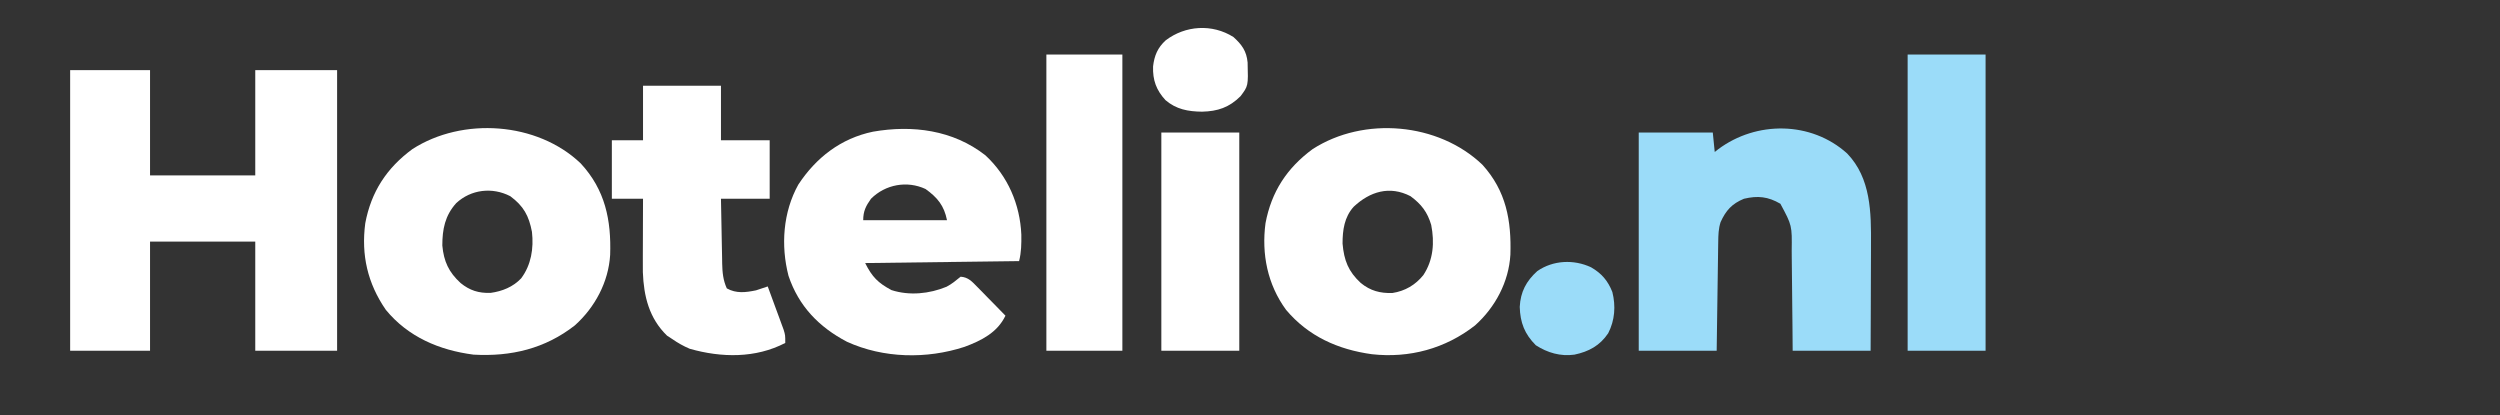 <?xml version="1.0" encoding="UTF-8"?>
<svg version="1.1" xmlns="http://www.w3.org/2000/svg" width="1283" height="213">
<rect width="100%" height="100%" fill="#333333" stroke="none"/>
<path d="M0 0 C13.53 0 27.06 0 41 0 C41 17.82 41 35.64 41 54 C58.82 54 76.64 54 95 54 C95 36.18 95 18.36 95 0 C108.86 0 122.72 0 137 0 C137 47.52 137 95.04 137 144 C123.14 144 109.28 144 95 144 C95 125.52 95 107.04 95 88 C77.18 88 59.36 88 41 88 C41 106.48 41 124.96 41 144 C27.47 144 13.94 144 0 144 C0 96.48 0 48.96 0 0 Z " fill="#FFFFFF" transform="translate(36,36)"/>
<path d="M0 0 C12.256 12.705 12.379 30.389 12.262 46.961 C12.258 48.536 12.255 50.11 12.253 51.685 C12.246 55.788 12.226 59.891 12.204 63.995 C12.179 68.94 12.17 73.885 12.159 78.831 C12.14 86.307 12.101 93.782 12.066 101.258 C-1.134 101.258 -14.334 101.258 -27.934 101.258 C-27.99 94.484 -27.99 94.484 -28.047 87.574 C-28.077 84.699 -28.108 81.823 -28.143 78.947 C-28.197 74.392 -28.248 69.836 -28.28 65.281 C-28.306 61.604 -28.347 57.928 -28.397 54.251 C-28.413 52.855 -28.425 51.458 -28.431 50.062 C-28.252 36.948 -28.252 36.948 -34.246 25.82 C-40.583 22.136 -45.841 21.583 -52.934 23.258 C-59.118 25.81 -62.199 29.243 -64.934 35.258 C-66.018 38.652 -66.088 41.851 -66.139 45.403 C-66.159 46.644 -66.179 47.885 -66.199 49.164 C-66.216 50.513 -66.233 51.862 -66.25 53.211 C-66.271 54.595 -66.292 55.98 -66.313 57.364 C-66.368 61 -66.418 64.637 -66.466 68.273 C-66.516 71.987 -66.572 75.701 -66.627 79.414 C-66.735 86.695 -66.834 93.976 -66.934 101.258 C-80.134 101.258 -93.334 101.258 -106.934 101.258 C-106.934 64.298 -106.934 27.338 -106.934 -10.742 C-94.394 -10.742 -81.854 -10.742 -68.934 -10.742 C-68.439 -5.792 -68.439 -5.792 -67.934 -0.742 C-67.351 -1.201 -66.768 -1.66 -66.168 -2.133 C-46.612 -16.769 -18.46 -16.633 0 0 Z " fill="#9BDCF9" transform="translate(947.934,78.742)"/>
<path d="M0 0 C12.219 13.467 14.903 28.658 14.351 46.146 C13.548 60.141 6.56 73.182 -3.781 82.445 C-18.992 94.333 -37.453 99.377 -56.739 97.227 C-74.11 94.832 -89.313 88.064 -100.781 74.445 C-110.296 61.429 -113.428 45.82 -111.32 29.98 C-108.293 13.865 -100.349 1.693 -87.152 -8.027 C-60.815 -24.992 -22.587 -21.634 0 0 Z M-66.086 21.566 C-70.881 26.88 -71.781 33.531 -71.781 40.445 C-71.033 49.049 -68.837 54.776 -62.406 60.695 C-57.455 64.703 -52.53 65.997 -46.215 65.816 C-39.717 64.826 -34.369 61.682 -30.281 56.57 C-25.181 48.819 -24.524 39.887 -26.281 30.883 C-28.247 24.27 -31.321 20.266 -36.906 16.133 C-47.632 10.571 -57.781 13.766 -66.086 21.566 Z " fill="#FFFFFF" transform="translate(760.781,84.555)"/>
<path d="M0 0 C12.583 13.57 15.723 29.073 15.124 46.963 C14.282 60.914 7.3 73.915 -3.008 83.148 C-18.282 95.085 -35.728 99.243 -55.008 98.148 C-72.575 95.865 -88.569 89.079 -100.008 75.148 C-109.34 61.6 -112.719 47.013 -110.547 30.684 C-107.52 14.568 -99.576 2.396 -86.379 -7.324 C-60.623 -23.915 -22.281 -21.302 0 0 Z M-63.883 20.398 C-69.629 26.783 -71.008 33.759 -71.008 42.148 C-70.258 50.304 -67.715 55.813 -61.633 61.398 C-56.915 65.225 -52.359 66.657 -46.219 66.457 C-40.244 65.623 -34.768 63.43 -30.57 59.023 C-25.38 52.128 -24.053 43.575 -25.008 35.148 C-26.589 26.862 -29.286 21.903 -36.133 16.836 C-45.393 12.045 -56.31 13.364 -63.883 20.398 Z " fill="#FFFFFF" transform="translate(298.008,83.852)"/>
<path d="M0 0 C11.545 10.659 17.789 25.196 18.461 40.75 C18.514 45.527 18.476 49.66 17.312 54.312 C-21.793 54.807 -21.793 54.807 -61.688 55.312 C-58.126 62.435 -55.091 65.489 -48.188 69.188 C-38.997 72.168 -28.723 71.109 -19.926 67.473 C-17.225 66.073 -15.034 64.233 -12.688 62.312 C-8.734 62.588 -6.819 64.834 -4.141 67.566 C-3.296 68.42 -2.452 69.274 -1.582 70.154 C-0.709 71.052 0.163 71.95 1.062 72.875 C1.951 73.777 2.839 74.678 3.754 75.607 C5.947 77.836 8.133 80.071 10.312 82.312 C6.181 90.968 -2.004 95.095 -10.688 98.312 C-30.097 104.659 -52.311 104.242 -71.039 95.699 C-85.378 88.191 -95.846 77.38 -101.031 61.848 C-105.047 46.334 -103.835 29.139 -96 15.062 C-86.895 1.201 -74.15 -8.677 -57.677 -12.106 C-37.388 -15.644 -16.612 -12.983 0 0 Z M-58.688 22.312 C-61.308 25.99 -62.688 28.671 -62.688 33.312 C-48.498 33.312 -34.307 33.312 -19.688 33.312 C-21.181 25.844 -24.544 21.736 -30.688 17.312 C-40.172 12.887 -51.315 14.94 -58.688 22.312 Z " fill="#FFFFFF" transform="translate(505.688,79.688)"/>
<path d="M0 0 C13.2 0 26.4 0 40 0 C40 9.24 40 18.48 40 28 C48.25 28 56.5 28 65 28 C65 37.9 65 47.8 65 58 C56.75 58 48.5 58 40 58 C40.097 63.587 40.2 69.174 40.317 74.76 C40.356 76.659 40.39 78.558 40.422 80.458 C40.468 83.193 40.526 85.929 40.586 88.664 C40.597 89.508 40.609 90.352 40.621 91.222 C40.735 95.813 41.074 99.744 43 104 C47.848 106.72 52.739 106.087 58 105 C60.004 104.344 62.004 103.678 64 103 C65.51 107.08 67.007 111.164 68.5 115.25 C68.929 116.409 69.359 117.568 69.801 118.762 C70.207 119.877 70.613 120.992 71.031 122.141 C71.408 123.167 71.785 124.193 72.174 125.251 C73 128 73 128 73 132 C57.758 139.929 40.264 139.626 24 135 C20.749 133.627 17.895 132.008 15 130 C14.113 129.423 13.226 128.845 12.312 128.25 C3.128 119.313 0.375 108.092 -0.087 95.654 C-0.114 93.225 -0.113 90.799 -0.098 88.371 C-0.096 87.496 -0.095 86.621 -0.093 85.719 C-0.088 82.959 -0.075 80.198 -0.062 77.438 C-0.057 75.551 -0.053 73.665 -0.049 71.779 C-0.038 67.186 -0.021 62.593 0 58 C-5.28 58 -10.56 58 -16 58 C-16 48.1 -16 38.2 -16 28 C-10.72 28 -5.44 28 0 28 C0 18.76 0 9.52 0 0 Z " fill="#FFFFFF" transform="translate(330,44)"/>
<path d="M0 0 C13.2 0 26.4 0 40 0 C40 50.16 40 100.32 40 152 C26.8 152 13.6 152 0 152 C0 101.84 0 51.68 0 0 Z " fill="#9BDCF9" transform="translate(979,28)"/>
<path d="M0 0 C12.87 0 25.74 0 39 0 C39 50.16 39 100.32 39 152 C26.13 152 13.26 152 0 152 C0 101.84 0 51.68 0 0 Z " fill="#FFFFFF" transform="translate(537,28)"/>
<path d="M0 0 C13.2 0 26.4 0 40 0 C40 36.96 40 73.92 40 112 C26.8 112 13.6 112 0 112 C0 75.04 0 38.08 0 0 Z " fill="#FFFFFF" transform="translate(596,68)"/>
<path d="M0 0 C5.354 3.093 8.603 6.857 10.895 12.668 C12.715 19.857 12.172 27.255 8.758 33.844 C4.518 40.166 -1.203 43.282 -8.562 44.812 C-15.709 45.8 -22.357 43.878 -28.375 40 C-34.152 34.223 -36.408 28.347 -36.633 20.293 C-36.232 12.616 -33.313 7.071 -27.625 1.938 C-19.534 -3.676 -8.864 -4.176 0 0 Z " fill="#9BDCF9" transform="translate(816.562,137.188)"/>
<path d="M0 0 C4.266 3.838 6.754 7.23 7.273 13.074 C7.611 25.096 7.611 25.096 3.629 30.383 C-2.19 36.16 -8.066 38.128 -16.125 38.312 C-23.249 38.233 -29.353 37.131 -34.879 32.387 C-39.587 27.27 -41.484 22.115 -41.242 15.078 C-40.598 9.551 -38.899 5.463 -34.75 1.688 C-24.702 -5.947 -10.917 -6.891 0 0 Z " fill="#FFFFFF" transform="translate(633,19)"/>
</svg>
